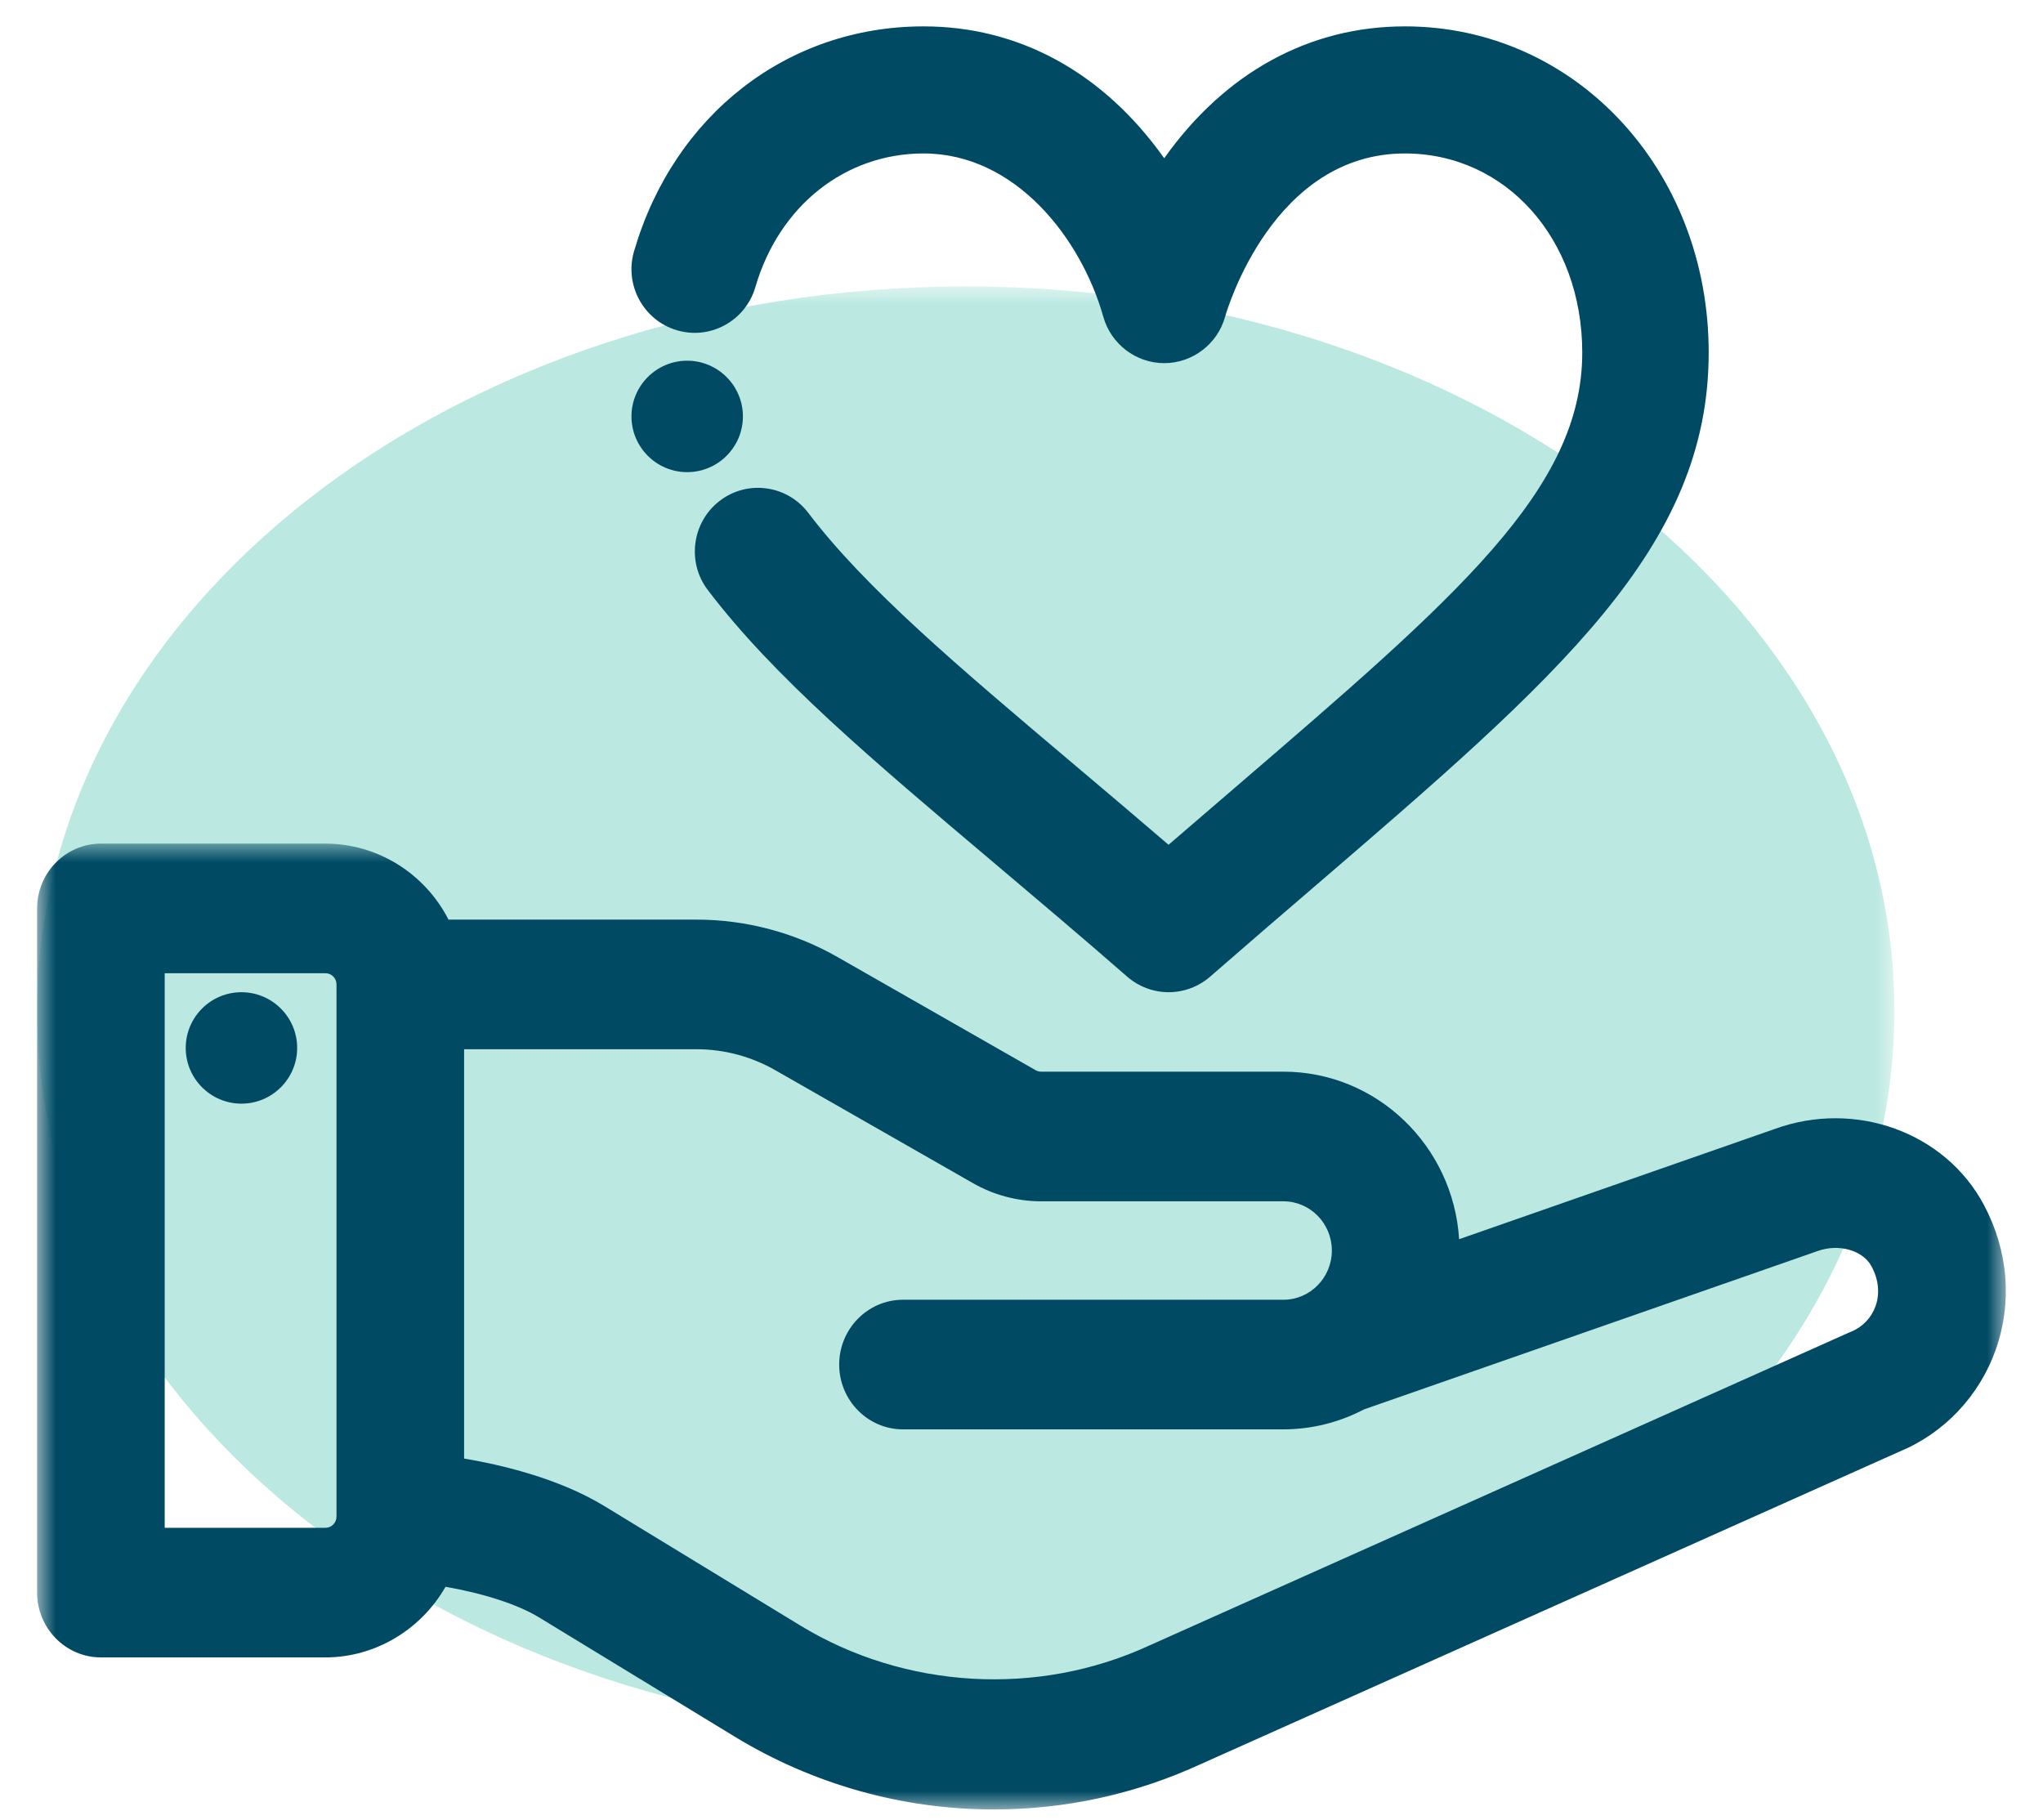 <?xml version="1.0" encoding="UTF-8"?>
<svg width="55px" height="49px" viewBox="0 0 55 49" version="1.1" xmlns="http://www.w3.org/2000/svg" xmlns:xlink="http://www.w3.org/1999/xlink">
    <title>Group 13</title>
    <defs>
        <polygon id="path-1" points="0 0 50 0 50 39 0 39"></polygon>
        <polygon id="path-3" points="0 0 53 0 53 26 0 26"></polygon>
    </defs>
    <g id="Mobile" stroke="none" stroke-width="1" fill="none" fill-rule="evenodd">
        <g id="4A-Referral" transform="translate(-243, -1766)">
            <g id="Group-2" transform="translate(34, 1524.795)">
                <g id="Group-9-Copy-2" transform="translate(167, 171.915)">
                    <g id="Group-13" transform="translate(42.933, 69.653)">
                        <g id="Group-3" transform="translate(0.067, 7.347)">
                            <mask id="mask-2" fill="white">
                                <use xlink:href="#path-1"></use>
                            </mask>
                            <g id="Clip-2"></g>
                            <path d="M50,19.5 C50,30.27 38.807,39 25,39 C11.193,39 -0,30.27 -0,19.5 C-0,8.73 11.193,0 25,0 C38.807,0 50,8.73 50,19.5" id="Fill-1" fill="#BBE8E1" mask="url(#mask-2)"></path>
                        </g>
                        <path d="M5.567,26.347 C4.739,26.347 4.067,27.02 4.067,27.847 C4.067,28.674 4.739,29.347 5.567,29.347 C6.394,29.347 7.067,28.674 7.067,27.847 C7.067,27.02 6.394,26.347 5.567,26.347" id="Fill-4" fill="#004A63"></path>
                        <g id="Group-8" transform="translate(0.067, 22.347)">
                            <mask id="mask-4" fill="white">
                                <use xlink:href="#path-3"></use>
                            </mask>
                            <g id="Clip-7"></g>
                            <path d="M8.059,3.791 L8.059,18.119 C8.057,18.284 7.925,18.418 7.761,18.418 L3.434,18.418 L3.434,3.489 L7.761,3.489 C7.926,3.489 8.059,3.625 8.059,3.791 M33.55,12.279 L23.31,12.279 C22.363,12.279 21.592,13.061 21.592,14.024 C21.592,14.985 22.363,15.768 23.31,15.768 L33.55,15.768 C34.303,15.768 35.052,15.582 35.72,15.231 C36.575,14.933 47.861,10.993 47.929,10.969 C48.5,10.761 49.154,10.946 49.386,11.384 C49.575,11.736 49.612,12.116 49.492,12.452 C49.381,12.764 49.141,13.014 48.834,13.139 L48.78,13.161 C48.78,13.161 30.046,21.54 29.938,21.588 C26.944,22.971 23.362,22.765 20.541,21.046 L15.273,17.835 C14.038,17.082 12.482,16.72 11.494,16.554 L11.494,5.535 L17.752,5.535 C18.494,5.535 19.228,5.731 19.874,6.101 L25.195,9.141 C25.753,9.46 26.386,9.629 27.027,9.629 L33.55,9.629 C34.27,9.629 34.855,10.223 34.855,10.954 C34.855,11.685 34.27,12.279 33.55,12.279 M52.409,9.725 C51.368,7.77 48.946,6.892 46.777,7.682 L38.281,10.649 C38.125,8.136 36.063,6.139 33.55,6.139 L27.027,6.139 C26.976,6.139 26.925,6.125 26.881,6.1 L21.559,3.06 C20.4,2.396 19.083,2.046 17.752,2.046 L11.074,2.046 C10.439,0.804 9.165,0 7.761,0 L1.717,0 C0.77,0 -0.001,0.783 -0.001,1.745 L-0.001,20.163 C-0.001,21.124 0.77,21.907 1.717,21.907 L7.761,21.907 C9.098,21.907 10.333,21.163 10.994,20.006 C12.009,20.181 12.941,20.482 13.506,20.826 L18.774,24.037 C20.88,25.322 23.291,26 25.748,26 C27.694,26 29.581,25.585 31.347,24.77 L50.131,16.369 C51.339,15.871 52.286,14.87 52.728,13.622 C53.179,12.345 53.066,10.961 52.409,9.725" id="Fill-6" fill="#004A63" mask="url(#mask-4)"></path>
                        </g>
                        <path d="M17.29,8.527 C17.727,8.657 18.186,8.606 18.586,8.387 C18.984,8.167 19.274,7.805 19.402,7.367 C20.039,5.181 21.817,3.768 23.931,3.768 C26.4,3.768 28.17,6.047 28.768,8.16 C28.973,8.897 29.647,9.413 30.409,9.413 C31.171,9.413 31.845,8.897 32.048,8.164 C32.098,7.984 33.34,3.768 36.888,3.768 C39.61,3.768 41.663,6.072 41.663,9.127 C41.663,12.807 38.329,15.671 32.278,20.871 C31.716,21.353 31.132,21.855 30.526,22.378 C29.645,21.621 28.8,20.908 27.997,20.229 C24.852,17.573 22.369,15.475 20.826,13.442 C20.55,13.08 20.15,12.845 19.7,12.785 C19.248,12.724 18.802,12.843 18.441,13.121 C17.696,13.693 17.552,14.769 18.121,15.519 C19.894,17.853 22.504,20.058 25.809,22.85 C26.936,23.802 28.142,24.82 29.414,25.93 L29.414,25.93 C29.724,26.198 30.119,26.347 30.528,26.347 C30.938,26.347 31.334,26.198 31.643,25.93 C32.592,25.102 33.5,24.322 34.362,23.582 C41.037,17.845 45.067,14.382 45.067,9.127 C45.067,4.204 41.474,0.347 36.888,0.347 C34.307,0.347 32.04,1.598 30.409,3.897 C28.778,1.598 26.512,0.347 23.931,0.347 C20.268,0.347 17.208,2.725 16.135,6.405 C15.872,7.31 16.391,8.262 17.29,8.527" id="Fill-9" fill="#004A63"></path>
                        <path d="M17.566,12.347 C18.394,12.347 19.067,11.674 19.067,10.847 C19.067,10.02 18.394,9.347 17.566,9.347 C16.74,9.347 16.067,10.02 16.067,10.847 C16.067,11.674 16.74,12.347 17.566,12.347" id="Fill-11" fill="#004A63"></path>
                    </g>
                </g>
            </g>
        </g>
    </g>
</svg>